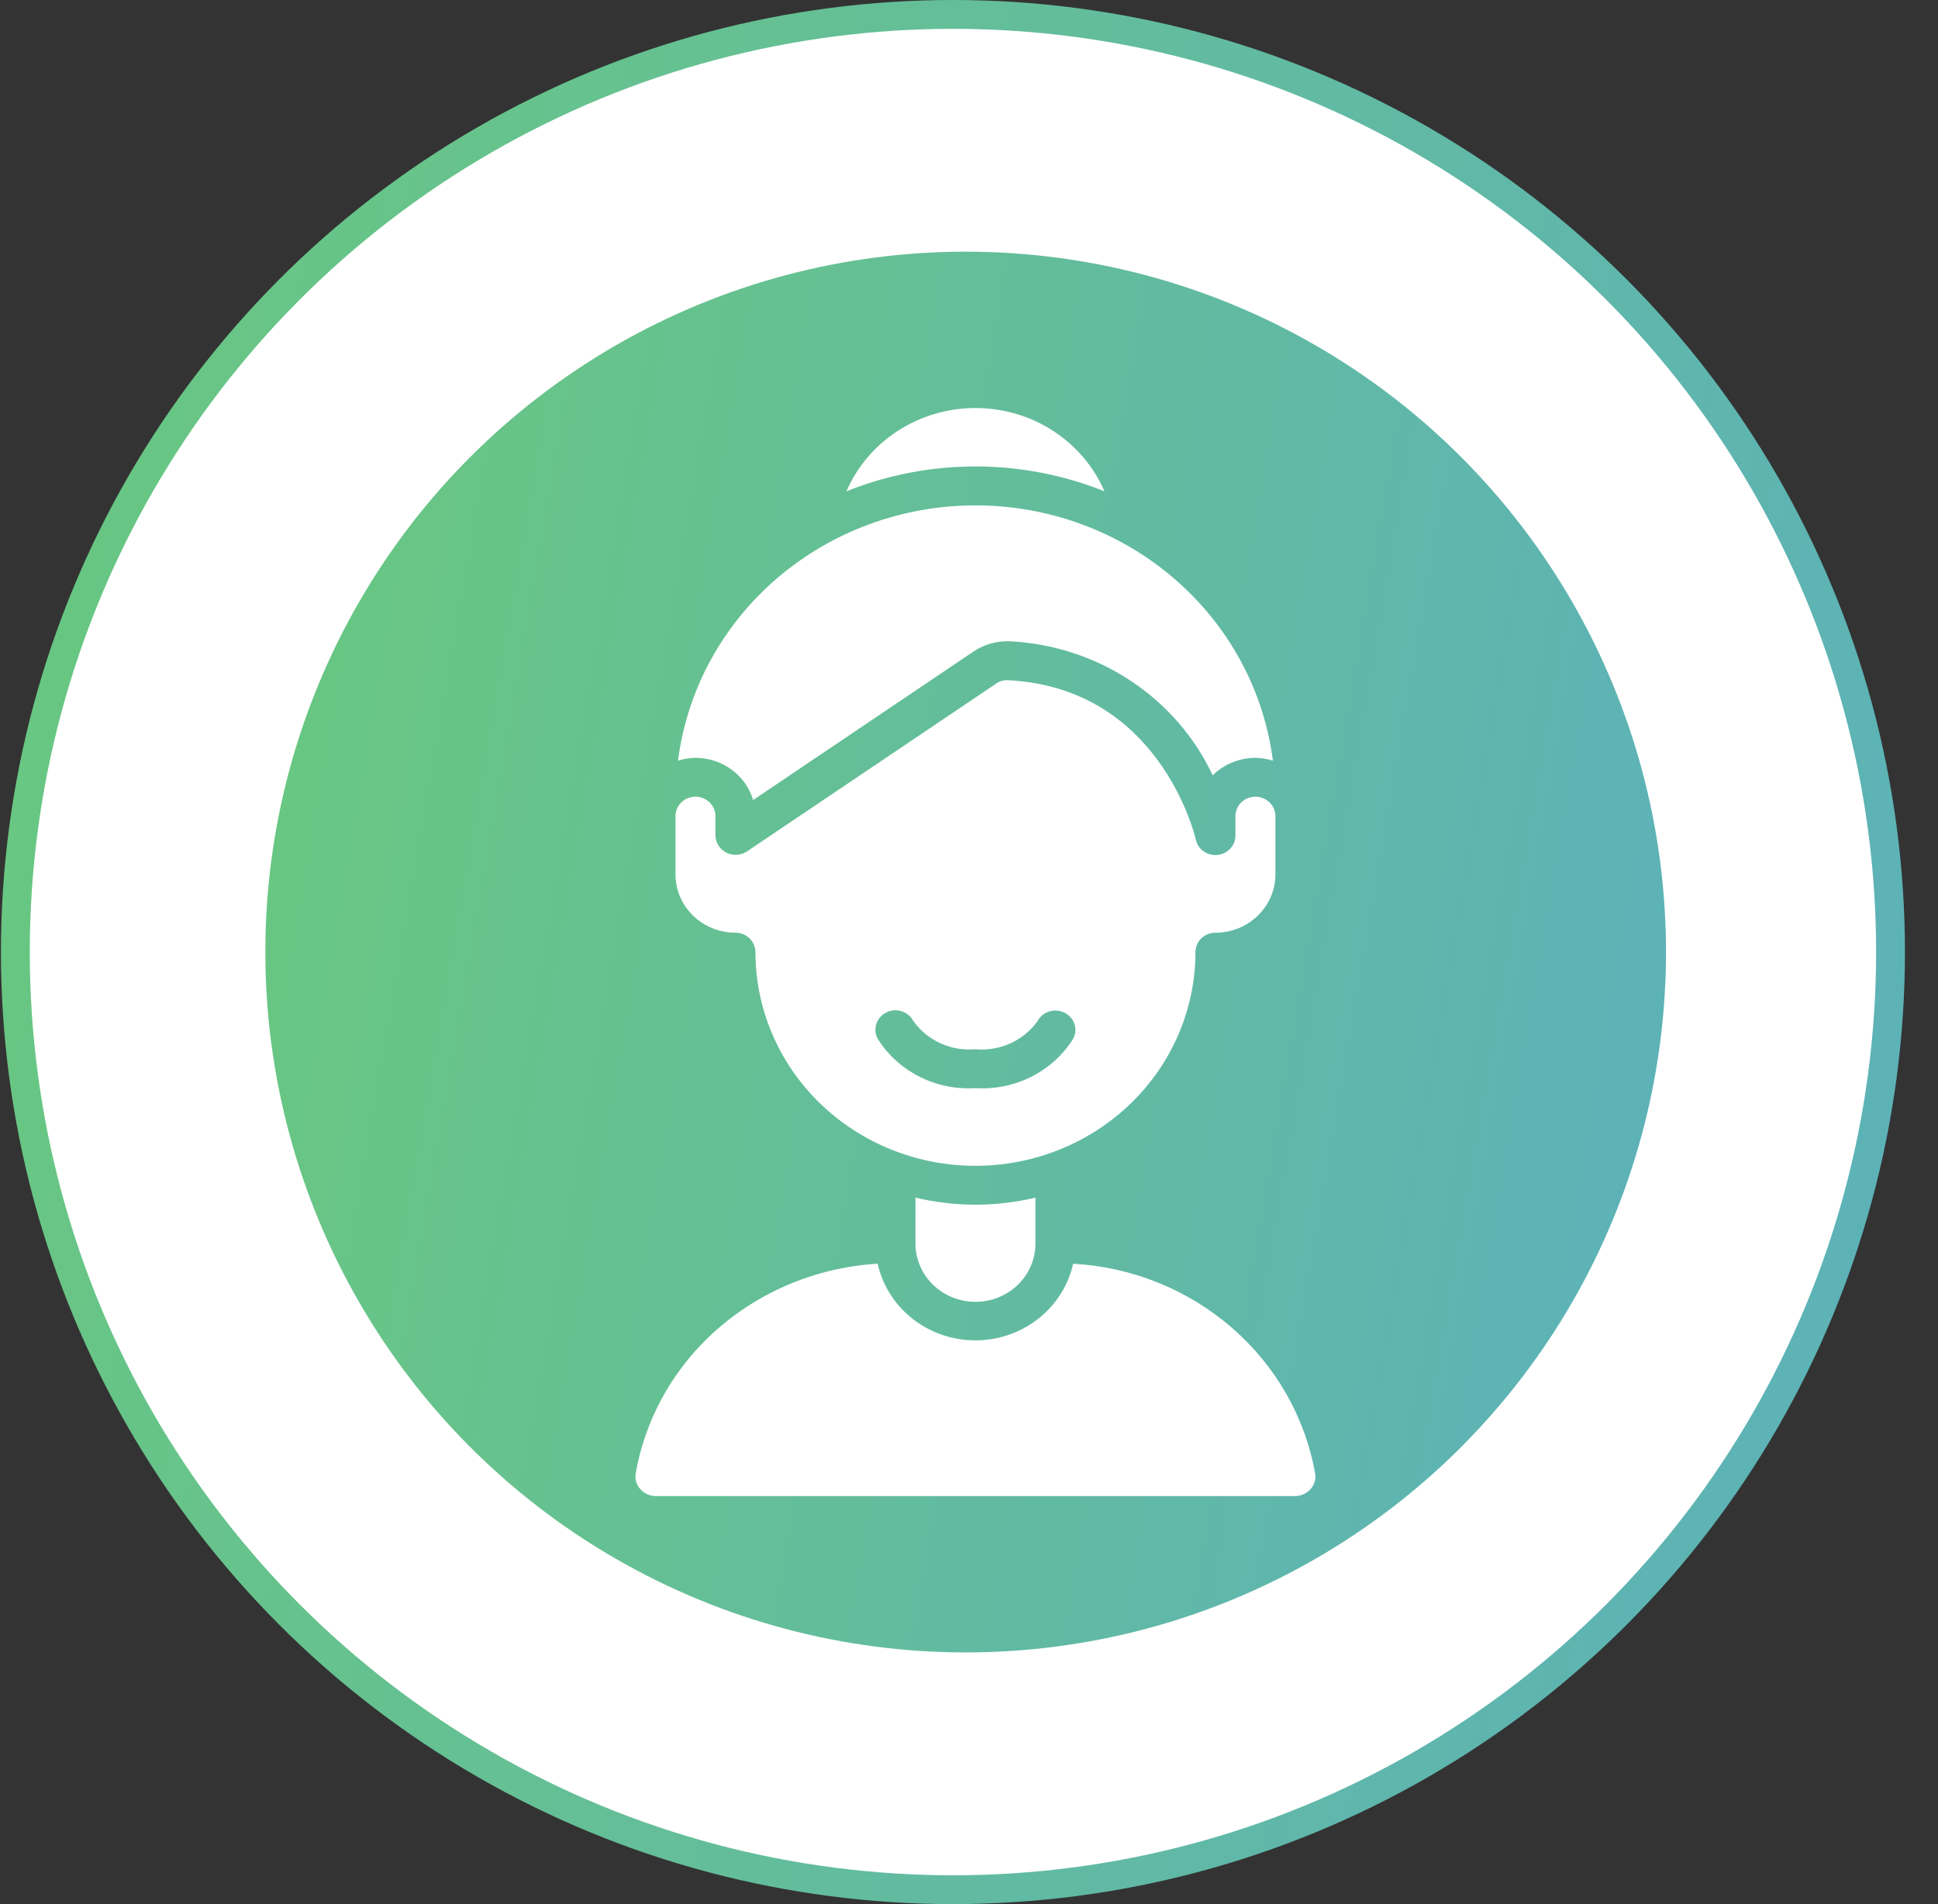 <?xml version="1.0" encoding="UTF-8"?> <svg xmlns="http://www.w3.org/2000/svg" width="57" height="56" viewBox="0 0 57 56" fill="none"><rect x="0" y="0" width="57" height="56" fill="#333333" stroke="none"/> <circle cx="28.028" cy="28" r="27.576" fill="white" stroke="url(#paint0_linear_4_837)" stroke-width="0.848"></circle> <circle cx="28.402" cy="28" r="20.598" fill="url(#paint1_linear_4_837)"></circle> <g clip-path="url(#clip0_4_837)"> <path d="M19.941 22.371C20.107 22.319 20.28 22.291 20.455 22.288C20.838 22.289 21.21 22.41 21.516 22.634C21.822 22.858 22.045 23.172 22.151 23.529L28.621 19.169C28.935 18.954 29.313 18.846 29.696 18.86C30.968 18.923 32.198 19.323 33.251 20.019C34.304 20.714 35.14 21.677 35.668 22.803C35.831 22.64 36.027 22.511 36.243 22.423C36.458 22.334 36.69 22.289 36.924 22.288C37.099 22.291 37.272 22.319 37.438 22.371C37.173 20.299 36.138 18.392 34.526 17.009C32.915 15.626 30.84 14.863 28.689 14.863C26.54 14.863 24.464 15.626 22.852 17.009C21.241 18.392 20.206 20.299 19.941 22.371Z" fill="white"></path> <path d="M32.485 14.45C32.171 13.724 31.643 13.104 30.968 12.668C30.293 12.232 29.5 12 28.69 12C27.879 12 27.086 12.232 26.411 12.668C25.736 13.104 25.208 13.724 24.894 14.45C27.325 13.474 30.054 13.474 32.485 14.45Z" fill="white"></path> <path d="M26.925 35.222V36.573C26.925 37.027 27.111 37.463 27.442 37.785C27.773 38.106 28.222 38.287 28.69 38.287C29.158 38.287 29.607 38.106 29.938 37.785C30.268 37.463 30.454 37.027 30.454 36.573V35.222C29.295 35.499 28.084 35.499 26.925 35.222Z" fill="white"></path> <path d="M18.829 43.791C18.886 43.856 18.958 43.909 19.038 43.945C19.118 43.981 19.206 44 19.294 44H38.085C38.173 44 38.261 43.981 38.341 43.946C38.421 43.91 38.492 43.857 38.549 43.791C38.605 43.729 38.645 43.655 38.668 43.575C38.69 43.496 38.694 43.412 38.68 43.331C38.384 41.674 37.519 40.163 36.227 39.044C34.935 37.925 33.291 37.263 31.563 37.166C31.421 37.804 31.058 38.376 30.535 38.786C30.012 39.197 29.36 39.42 28.688 39.42C28.016 39.42 27.364 39.197 26.841 38.786C26.318 38.376 25.955 37.804 25.813 37.166C23.945 37.277 22.181 38.042 20.849 39.319C19.717 40.404 18.965 41.807 18.697 43.329C18.682 43.411 18.687 43.495 18.71 43.575C18.733 43.654 18.773 43.728 18.829 43.791Z" fill="white"></path> <path d="M19.867 25.717C19.867 26.171 20.053 26.607 20.384 26.929C20.714 27.25 21.163 27.431 21.631 27.431C21.787 27.431 21.937 27.491 22.047 27.598C22.157 27.705 22.219 27.851 22.219 28.002C22.219 29.669 22.901 31.267 24.114 32.446C25.328 33.625 26.974 34.287 28.689 34.287C30.405 34.287 32.051 33.625 33.264 32.446C34.478 31.267 35.16 29.669 35.16 28.002C35.16 27.851 35.221 27.705 35.332 27.598C35.442 27.491 35.592 27.431 35.748 27.431C36.216 27.431 36.664 27.25 36.995 26.929C37.326 26.607 37.512 26.171 37.512 25.717V24.003C37.512 23.851 37.45 23.706 37.34 23.599C37.23 23.491 37.08 23.431 36.924 23.431C36.768 23.431 36.618 23.491 36.508 23.599C36.398 23.706 36.336 23.851 36.336 24.003V24.574C36.336 24.715 36.283 24.851 36.186 24.957C36.09 25.062 35.956 25.129 35.812 25.144C35.667 25.16 35.522 25.122 35.404 25.04C35.286 24.958 35.204 24.836 35.173 24.698C35.131 24.516 34.08 20.223 29.637 20.004C29.514 20 29.393 20.036 29.294 20.108L21.966 25.043C21.878 25.101 21.775 25.134 21.669 25.14C21.562 25.145 21.456 25.123 21.361 25.075C21.267 25.027 21.188 24.955 21.131 24.867C21.076 24.779 21.045 24.677 21.043 24.574V24.003C21.043 23.851 20.981 23.706 20.871 23.599C20.761 23.491 20.611 23.431 20.455 23.431C20.299 23.431 20.149 23.491 20.039 23.599C19.929 23.706 19.867 23.851 19.867 24.003V25.717ZM26.074 29.773C26.212 29.706 26.372 29.695 26.52 29.741C26.667 29.788 26.789 29.889 26.86 30.023C27.061 30.308 27.336 30.535 27.658 30.682C27.979 30.829 28.335 30.89 28.689 30.859C29.043 30.891 29.4 30.83 29.721 30.684C30.043 30.537 30.319 30.309 30.52 30.025C30.593 29.891 30.716 29.791 30.865 29.746C31.013 29.701 31.173 29.715 31.311 29.785C31.448 29.853 31.552 29.97 31.6 30.112C31.649 30.254 31.637 30.409 31.569 30.543C31.272 31.019 30.847 31.407 30.339 31.664C29.831 31.921 29.261 32.038 28.689 32.002C28.118 32.038 27.547 31.921 27.04 31.664C26.532 31.407 26.107 31.019 25.81 30.543C25.775 30.476 25.754 30.402 25.749 30.327C25.743 30.252 25.753 30.176 25.777 30.105C25.802 30.033 25.84 29.967 25.891 29.91C25.942 29.853 26.004 29.807 26.074 29.773Z" fill="white"></path> </g> <defs> <linearGradient id="paint0_linear_4_837" x1="-5.28" y1="-14.782" x2="156.689" y2="13.029" gradientUnits="userSpaceOnUse"> <stop stop-color="#6BCB77"></stop> <stop offset="0.886" stop-color="#4D96FF"></stop> </linearGradient> <linearGradient id="paint1_linear_4_837" x1="3.9" y1="-3.472" x2="123.049" y2="16.987" gradientUnits="userSpaceOnUse"> <stop stop-color="#6BCB77"></stop> <stop offset="0.886" stop-color="#4D96FF"></stop> </linearGradient> <clipPath id="clip0_4_837"> <rect width="36" height="36" fill="white" transform="translate(10.402 10)"></rect> </clipPath> </defs> </svg> 